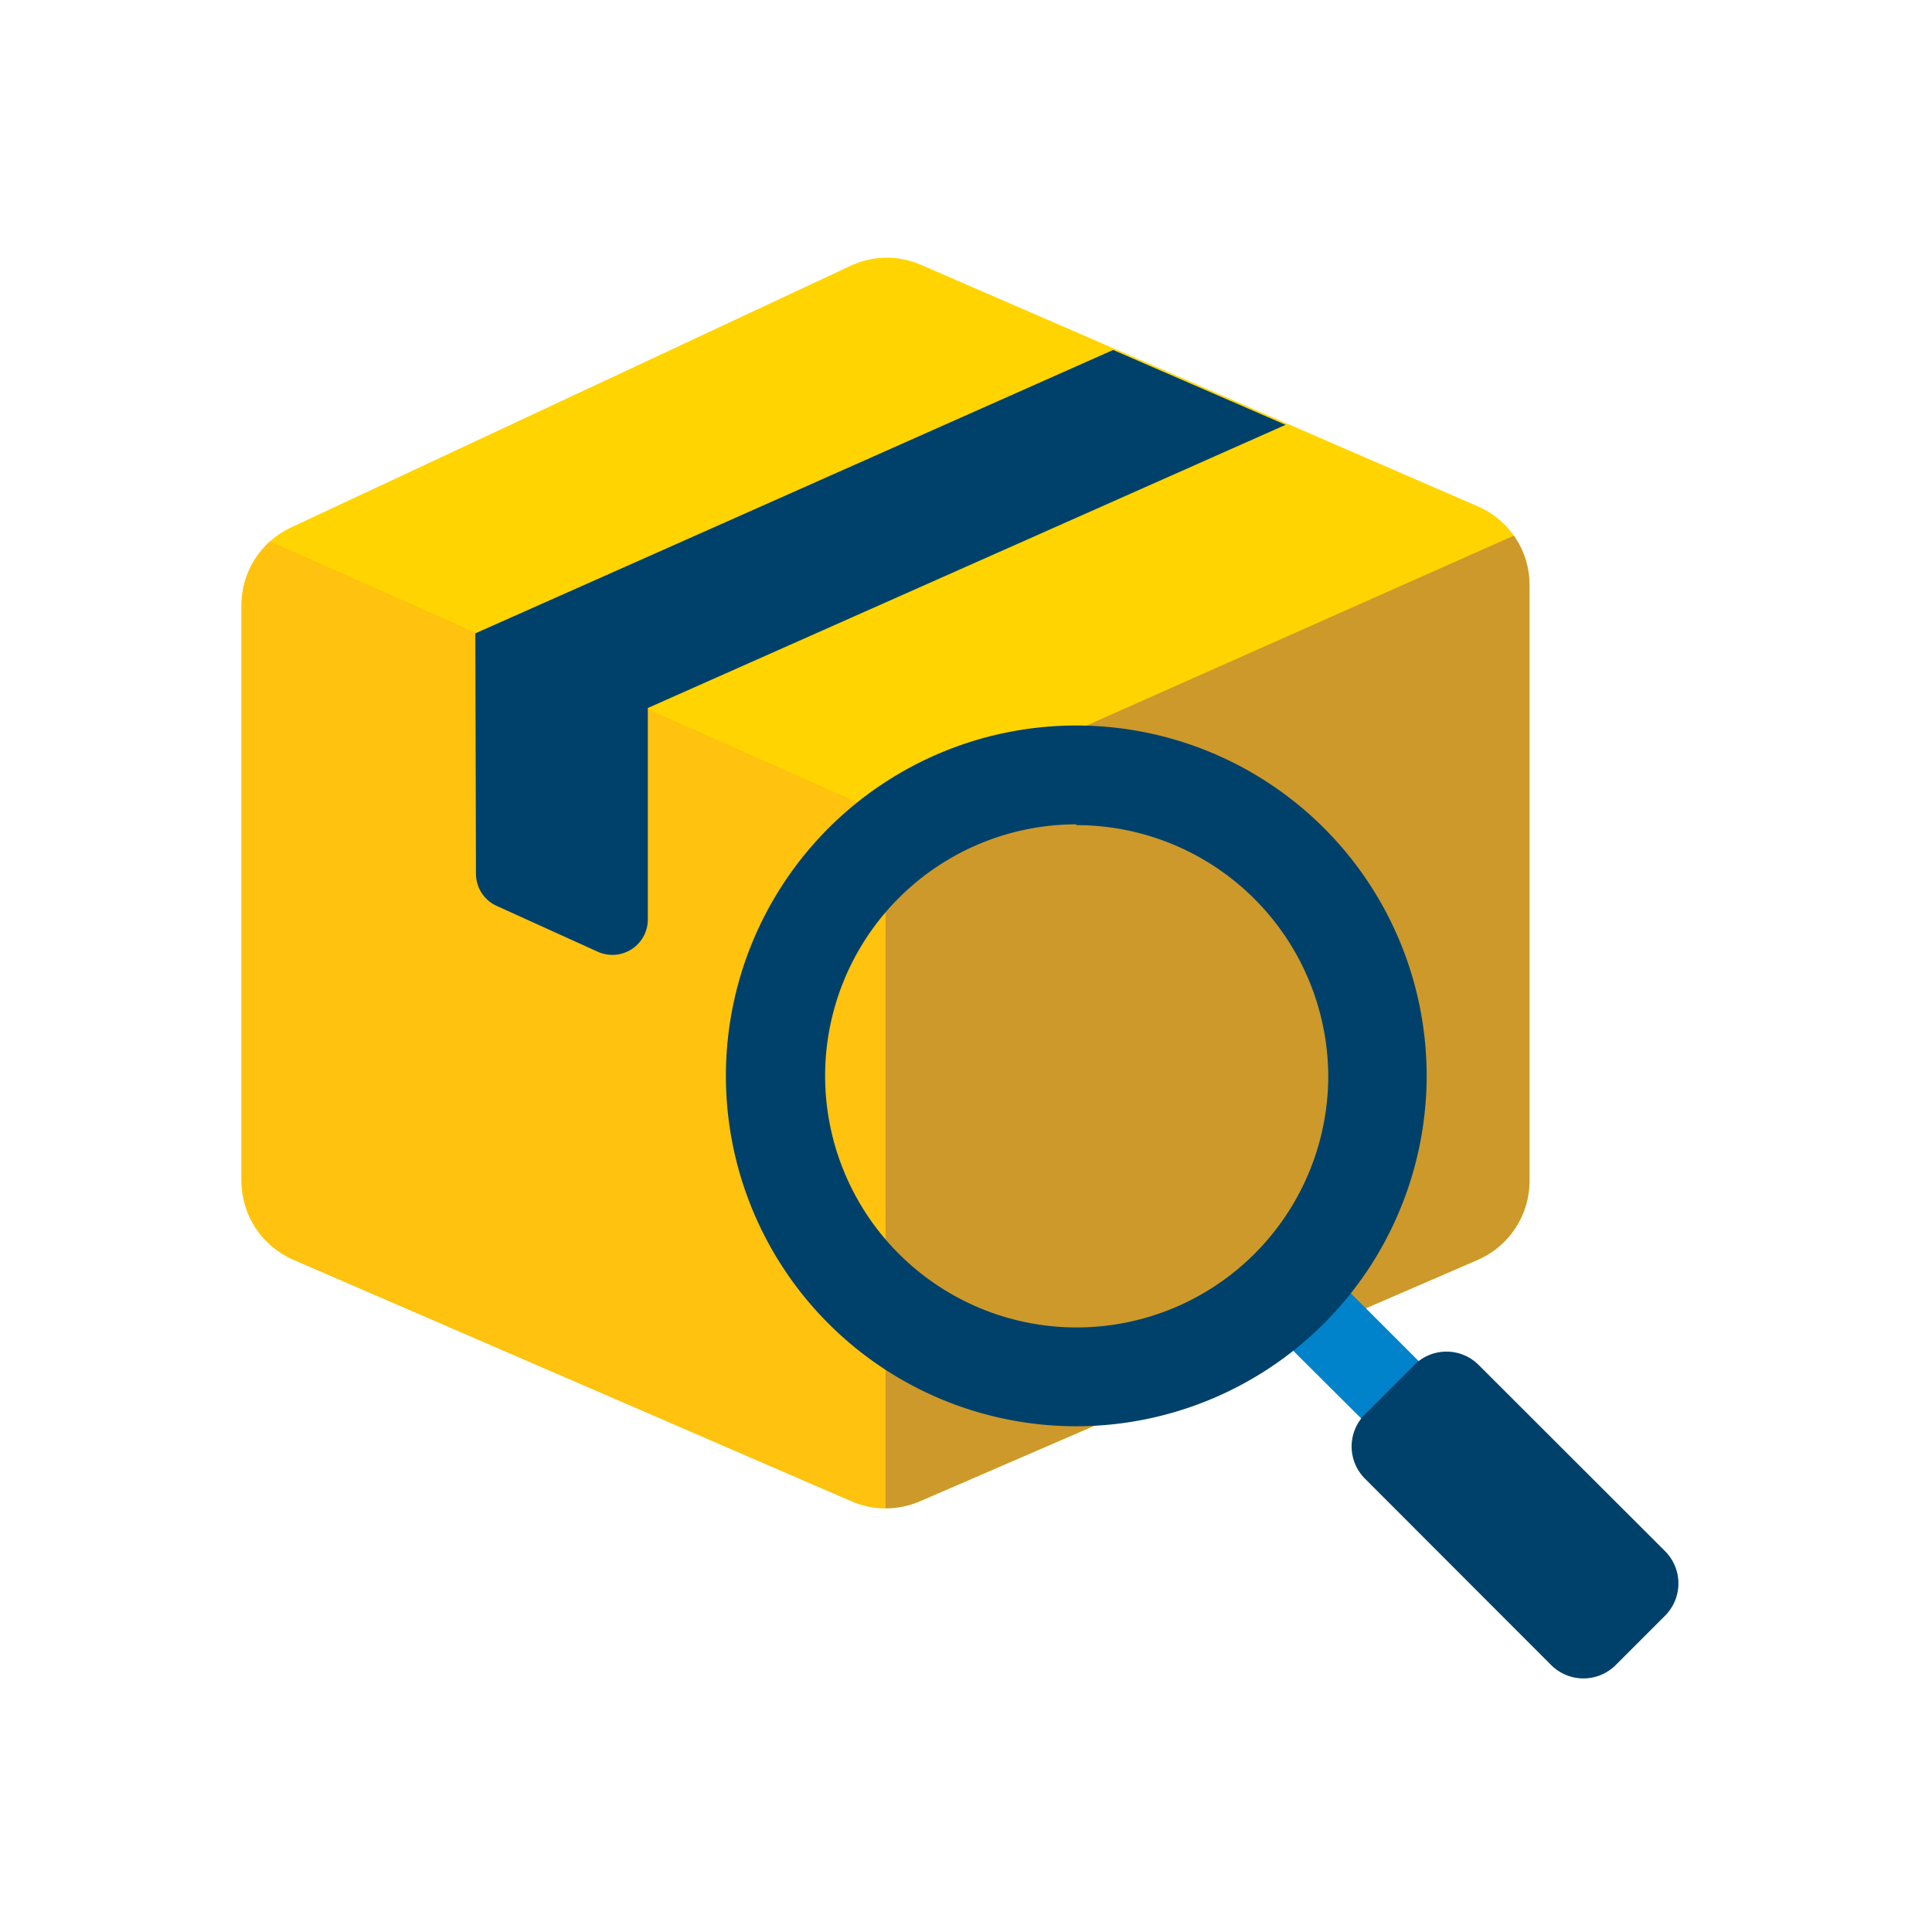 <svg xmlns="http://www.w3.org/2000/svg" xmlns:xlink="http://www.w3.org/1999/xlink" viewBox="0 0 96 96"><defs><style>.cls-1{fill:none;}.cls-2{opacity:0;}.cls-3{clip-path:url(#clip-path);}.cls-4{fill:#fff;}.cls-5{clip-path:url(#clip-path-3);}.cls-6{fill:#ffd400;}.cls-7{fill:#ffc20e;}.cls-8{fill:#cd992b;}.cls-9{fill:#00416b;}.cls-10{fill:#0083ca;}</style><clipPath id="clip-path"><rect class="cls-1" width="96" height="96"/></clipPath><clipPath id="clip-path-3"><path class="cls-1" d="M45.7,74.6l27.73-12A4.28,4.28,0,0,0,76,58.67V29.07a4.25,4.25,0,0,0-2.57-3.91l-27.67-12a4.23,4.23,0,0,0-3.5.05l-27.8,13A4.27,4.27,0,0,0,12,30.06V58.67a4.28,4.28,0,0,0,2.57,3.92l27.73,12A4.28,4.28,0,0,0,45.7,74.6Z"/></clipPath></defs><g id="icones"><g class="cls-2"><g class="cls-3"><g class="cls-2"><g class="cls-3"><rect class="cls-4" width="96" height="96"/></g></g></g></g><g class="cls-5"><path class="cls-6" d="M73.46,62.94,45.74,75.25a4.28,4.28,0,0,1-3.47,0L14.53,62.88A4.25,4.25,0,0,1,12,59V29.05a4.26,4.26,0,0,1,2.53-3.9L42.27,12.83a4.26,4.26,0,0,1,3.46,0L73.47,25.15A4.26,4.26,0,0,1,76,29.05V59A4.25,4.25,0,0,1,73.46,62.94Z"/><polygon class="cls-7" points="44 76.02 44 40.49 12 26.27 12 61.76 44 76.02"/><polygon class="cls-8" points="44 76.02 44 40.49 76 26.27 76 61.76 44 76.02"/></g><path class="cls-9" d="M23.62,31.47,55.31,17.39l8.57,3.72L32.19,35.18V45.69a1.76,1.76,0,0,1-2.49,1.6L24.65,45a1.76,1.76,0,0,1-1-1.6Z"/><path class="cls-1" d="M41.13,13.22l-24.87,11A7.13,7.13,0,0,0,12,30.77V57a7.1,7.1,0,0,0,4.21,6.49L41.13,74.6a7.12,7.12,0,0,0,5.79,0L71.79,63.5A7.1,7.1,0,0,0,76,57V30.77a7.12,7.12,0,0,0-4.22-6.5l-24.87-11a7.15,7.15,0,0,0-5.78,0"/><path class="cls-10" d="M74.69,74.69h0a2,2,0,0,1-2.83,0L64,66.86A2,2,0,1,1,66.86,64l7.83,7.83a2,2,0,0,1,0,2.83"/><path class="cls-9" d="M82.74,80.28l-2.46,2.46a2.27,2.27,0,0,1-3.2,0l-9.26-9.27a2.26,2.26,0,0,1,0-3.19l2.46-2.46a2.26,2.26,0,0,1,3.19,0l9.27,9.26a2.27,2.27,0,0,1,0,3.2"/><path class="cls-9" d="M53.48,70.87A17.41,17.41,0,1,1,70.89,53.46,17.43,17.43,0,0,1,53.48,70.87m0-29.91A12.5,12.5,0,1,0,66,53.46,12.52,12.52,0,0,0,53.48,41"/></g></svg>